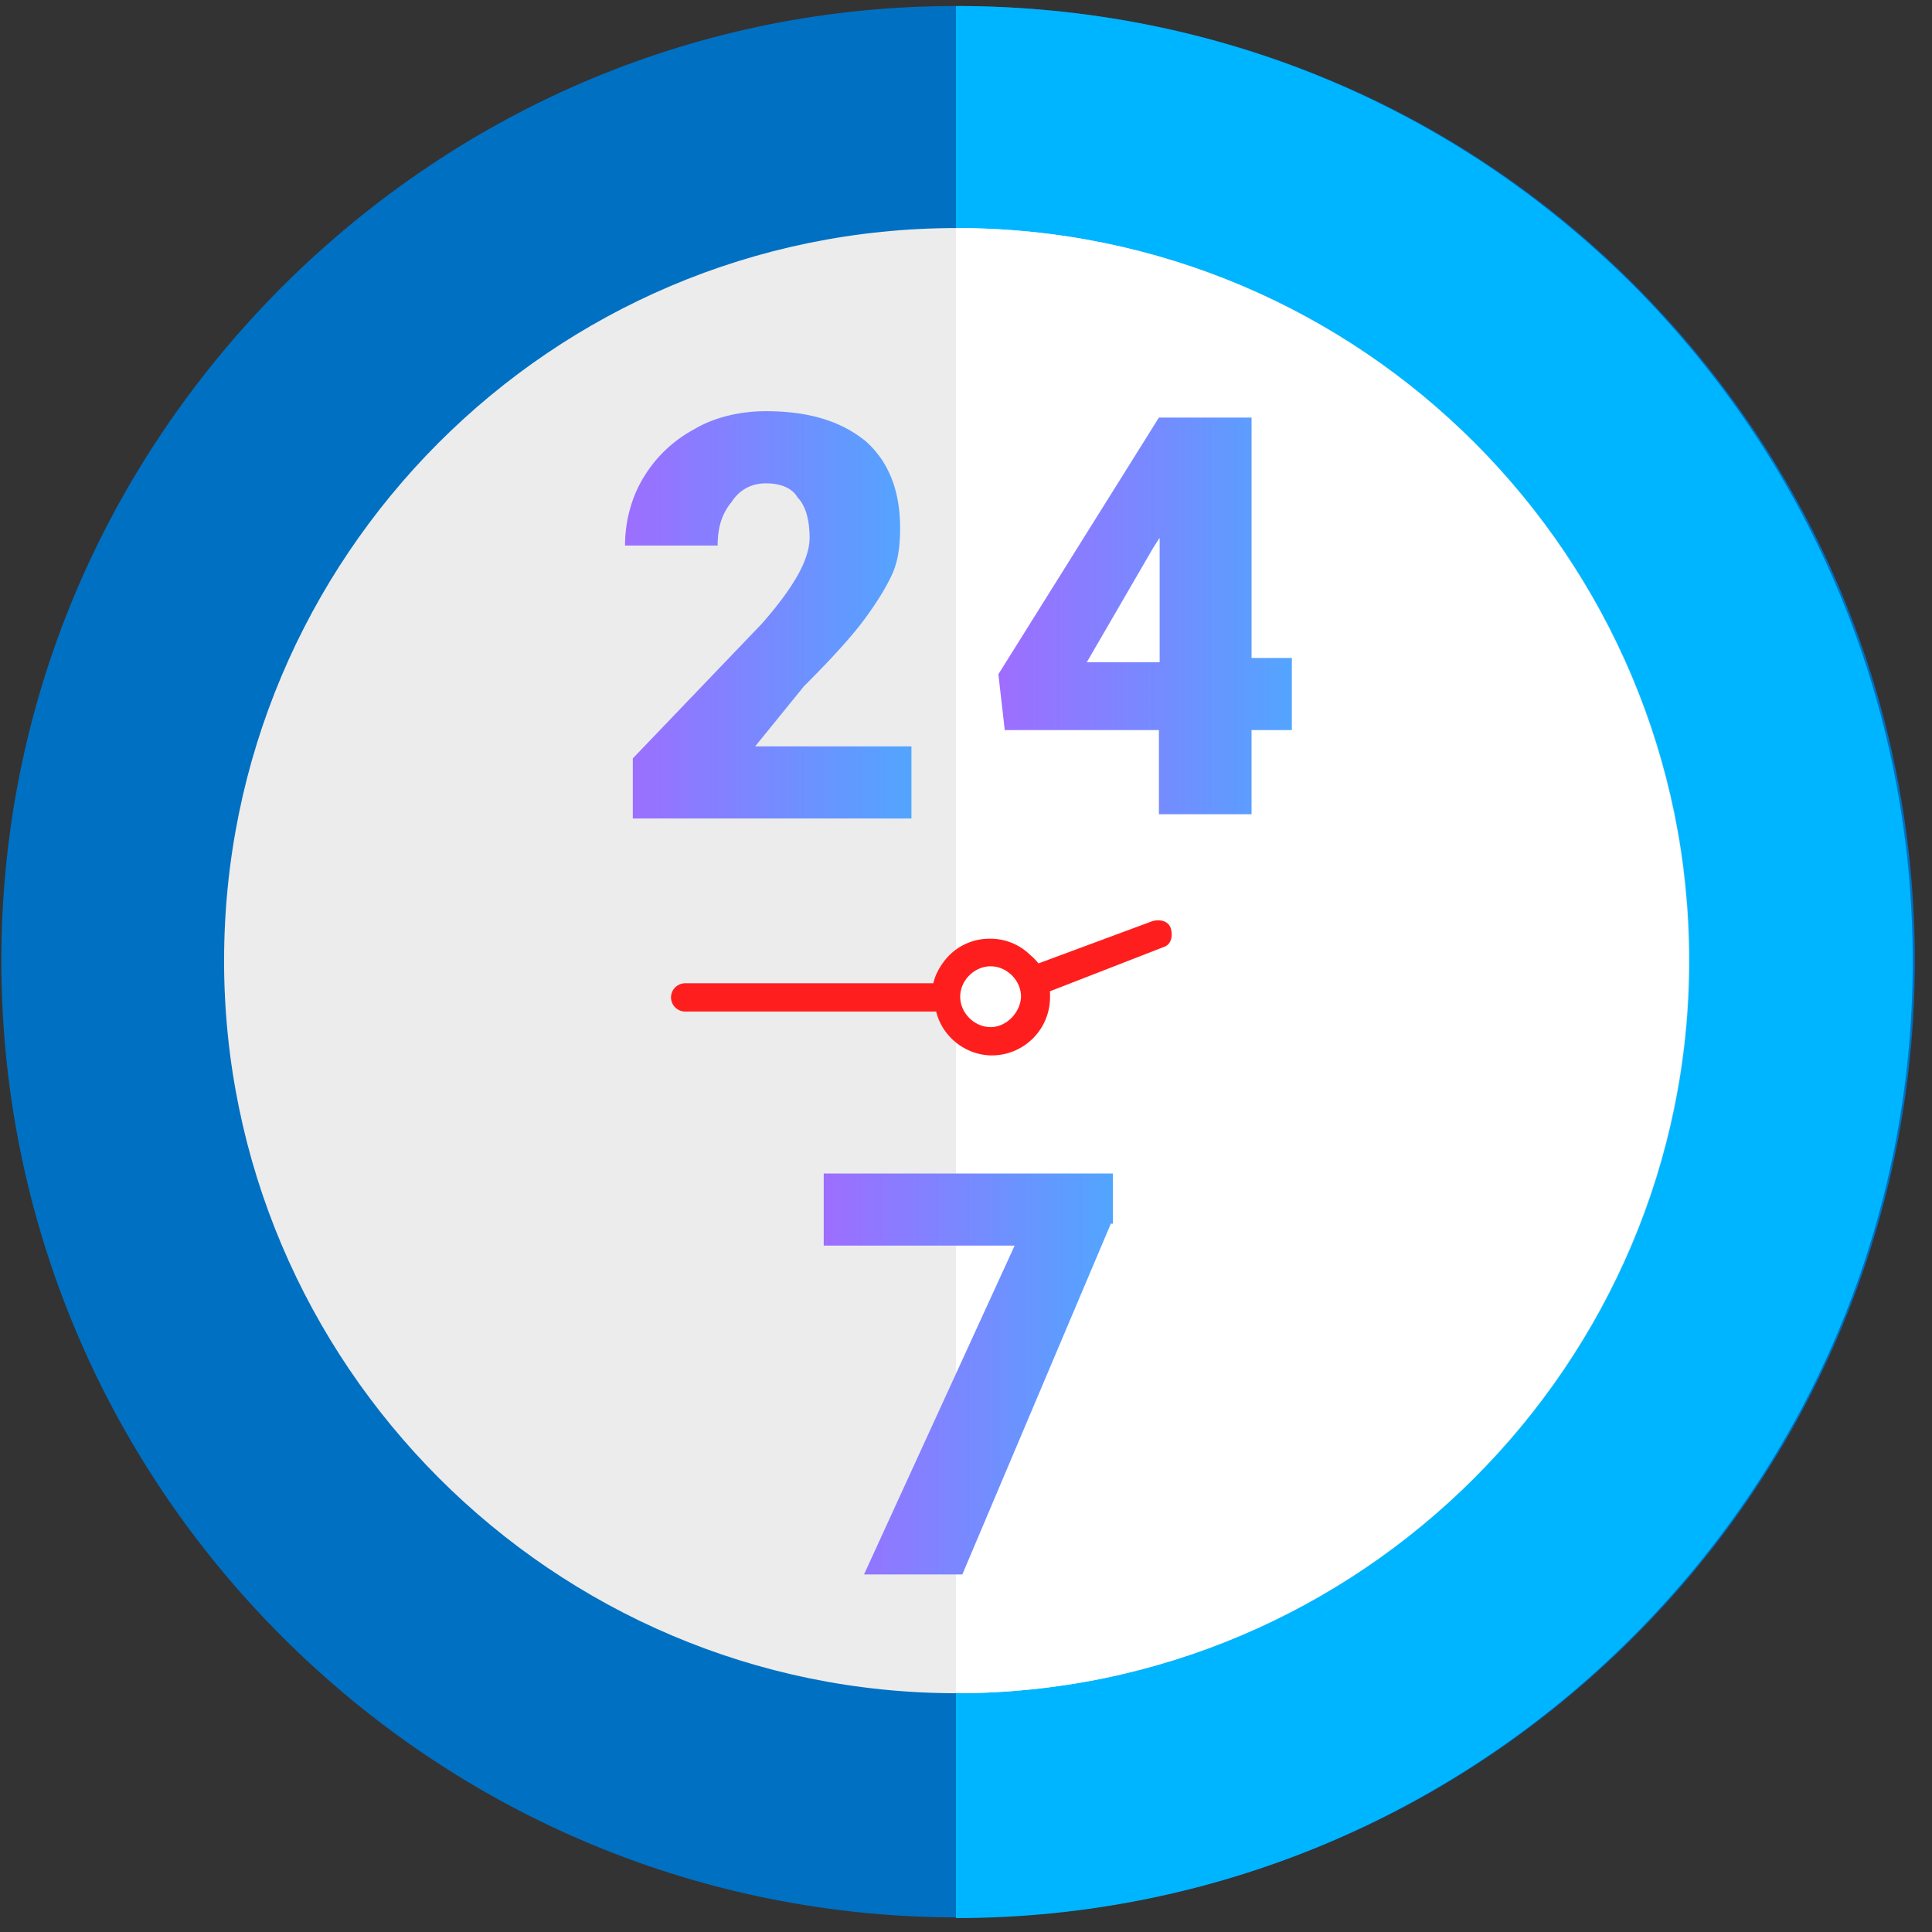 <svg width="97" height="97" viewBox="0 0 97 97" fill="none" xmlns="http://www.w3.org/2000/svg"><rect x="0" y="0" width="97" height="97" fill="#333333" stroke="none"/><path d="M.067 48.231c0 12.781 5.042 24.888 14.095 33.941s21.16 14.095 33.94 14.095c12.782 0 24.889-5.042 33.942-14.095s14.094-21.16 14.094-33.94c0-12.782-5.006-24.853-14.094-33.941C72.99 5.237 60.92.302 47.996.302c-12.78 0-24.745 5.042-33.834 14.095C5.11 23.486.067 35.45.067 48.231z" fill="#0070C3"/><path d="M47.996.302v96c12.781 0 24.888-5.041 33.941-14.094 9.053-9.054 14.095-21.16 14.095-33.941 0-12.781-5.006-24.888-14.06-33.977C72.885 5.237 60.92.302 47.996.302z" fill="#00B5FF"/><path d="M11.25 48.231c0 20.237 16.51 36.781 36.782 36.781 20.237 0 36.781-16.509 36.781-36.78 0-20.238-16.402-36.782-36.781-36.782-20.379 0-36.781 16.544-36.781 36.781z" fill="#ECECEC"/><path d="M47.996 85.012c20.237 0 36.781-16.509 36.781-36.78 0-20.238-16.402-36.782-36.78-36.782v73.562z" fill="#fff"/><path d="M40.363 34.456c1.42-1.42 2.414-2.52 3.018-3.337.603-.817 1.1-1.598 1.42-2.308.32-.71.39-1.527.39-2.308 0-1.917-.603-3.337-1.704-4.331-1.207-.994-2.804-1.527-5.041-1.527-1.314 0-2.627.32-3.621.923a6.606 6.606 0 00-2.521 2.415c-.604.994-.923 2.2-.923 3.408h4.65c0-.923.214-1.598.71-2.201.391-.604.995-.923 1.705-.923.71 0 1.314.213 1.598.71.39.39.603 1.1.603 2.023 0 1.101-.816 2.521-2.414 4.332l-6.462 6.745v3.018H45.76v-3.621h-7.847l2.45-3.018z" fill="url(#paint0_linear)"/><path d="M62.837 33.25V20.964h-4.651l-8.06 12.888.32 2.804h7.74v4.225h4.65v-4.225h2.024v-3.621h-2.023v.213zm-4.651 0h-3.622l3.338-5.752.32-.498v6.25h-.036z" fill="url(#paint1_linear)"/><path d="M55.772 61.438l-7.456 17.61H43.38l7.562-16.509h-9.586v-3.621h14.521v2.52h-.106z" fill="url(#paint2_linear)"/><path d="M51.724 47.947a2.84 2.84 0 00-2.024-.816 2.84 2.84 0 00-2.023.816c-.39.39-.71.923-.817 1.42H34.4c-.39 0-.71.32-.71.71 0 .39.32.71.71.71h12.603c.32 1.314 1.527 2.202 2.805 2.202a2.924 2.924 0 002.911-2.912c.036-.816-.39-1.633-.994-2.13zm-1.988 3.621c-.817 0-1.527-.71-1.527-1.526 0-.817.71-1.527 1.527-1.527s1.527.71 1.527 1.527c-.036.816-.746 1.526-1.527 1.526z" fill="#FF1E1E"/><path d="M51.937 48.444l5.93-2.2c.39-.107.816 0 .922.39.107.39 0 .816-.39.923l-5.93 2.307-.532-1.42z" fill="#FF1E1E"/><defs><linearGradient id="paint0_linear" x1="31.197" y1="30.872" x2="45.623" y2="30.872" gradientUnits="userSpaceOnUse"><stop stop-color="#9E6DFF"/><stop offset="1" stop-color="#52A5FF"/></linearGradient><linearGradient id="paint1_linear" x1="50.176" y1="30.922" x2="64.905" y2="30.922" gradientUnits="userSpaceOnUse"><stop stop-color="#9E6DFF"/><stop offset="1" stop-color="#52A5FF"/></linearGradient><linearGradient id="paint2_linear" x1="41.322" y1="68.997" x2="55.789" y2="68.997" gradientUnits="userSpaceOnUse"><stop stop-color="#9E6DFF"/><stop offset="1" stop-color="#52A5FF"/></linearGradient></defs></svg>
